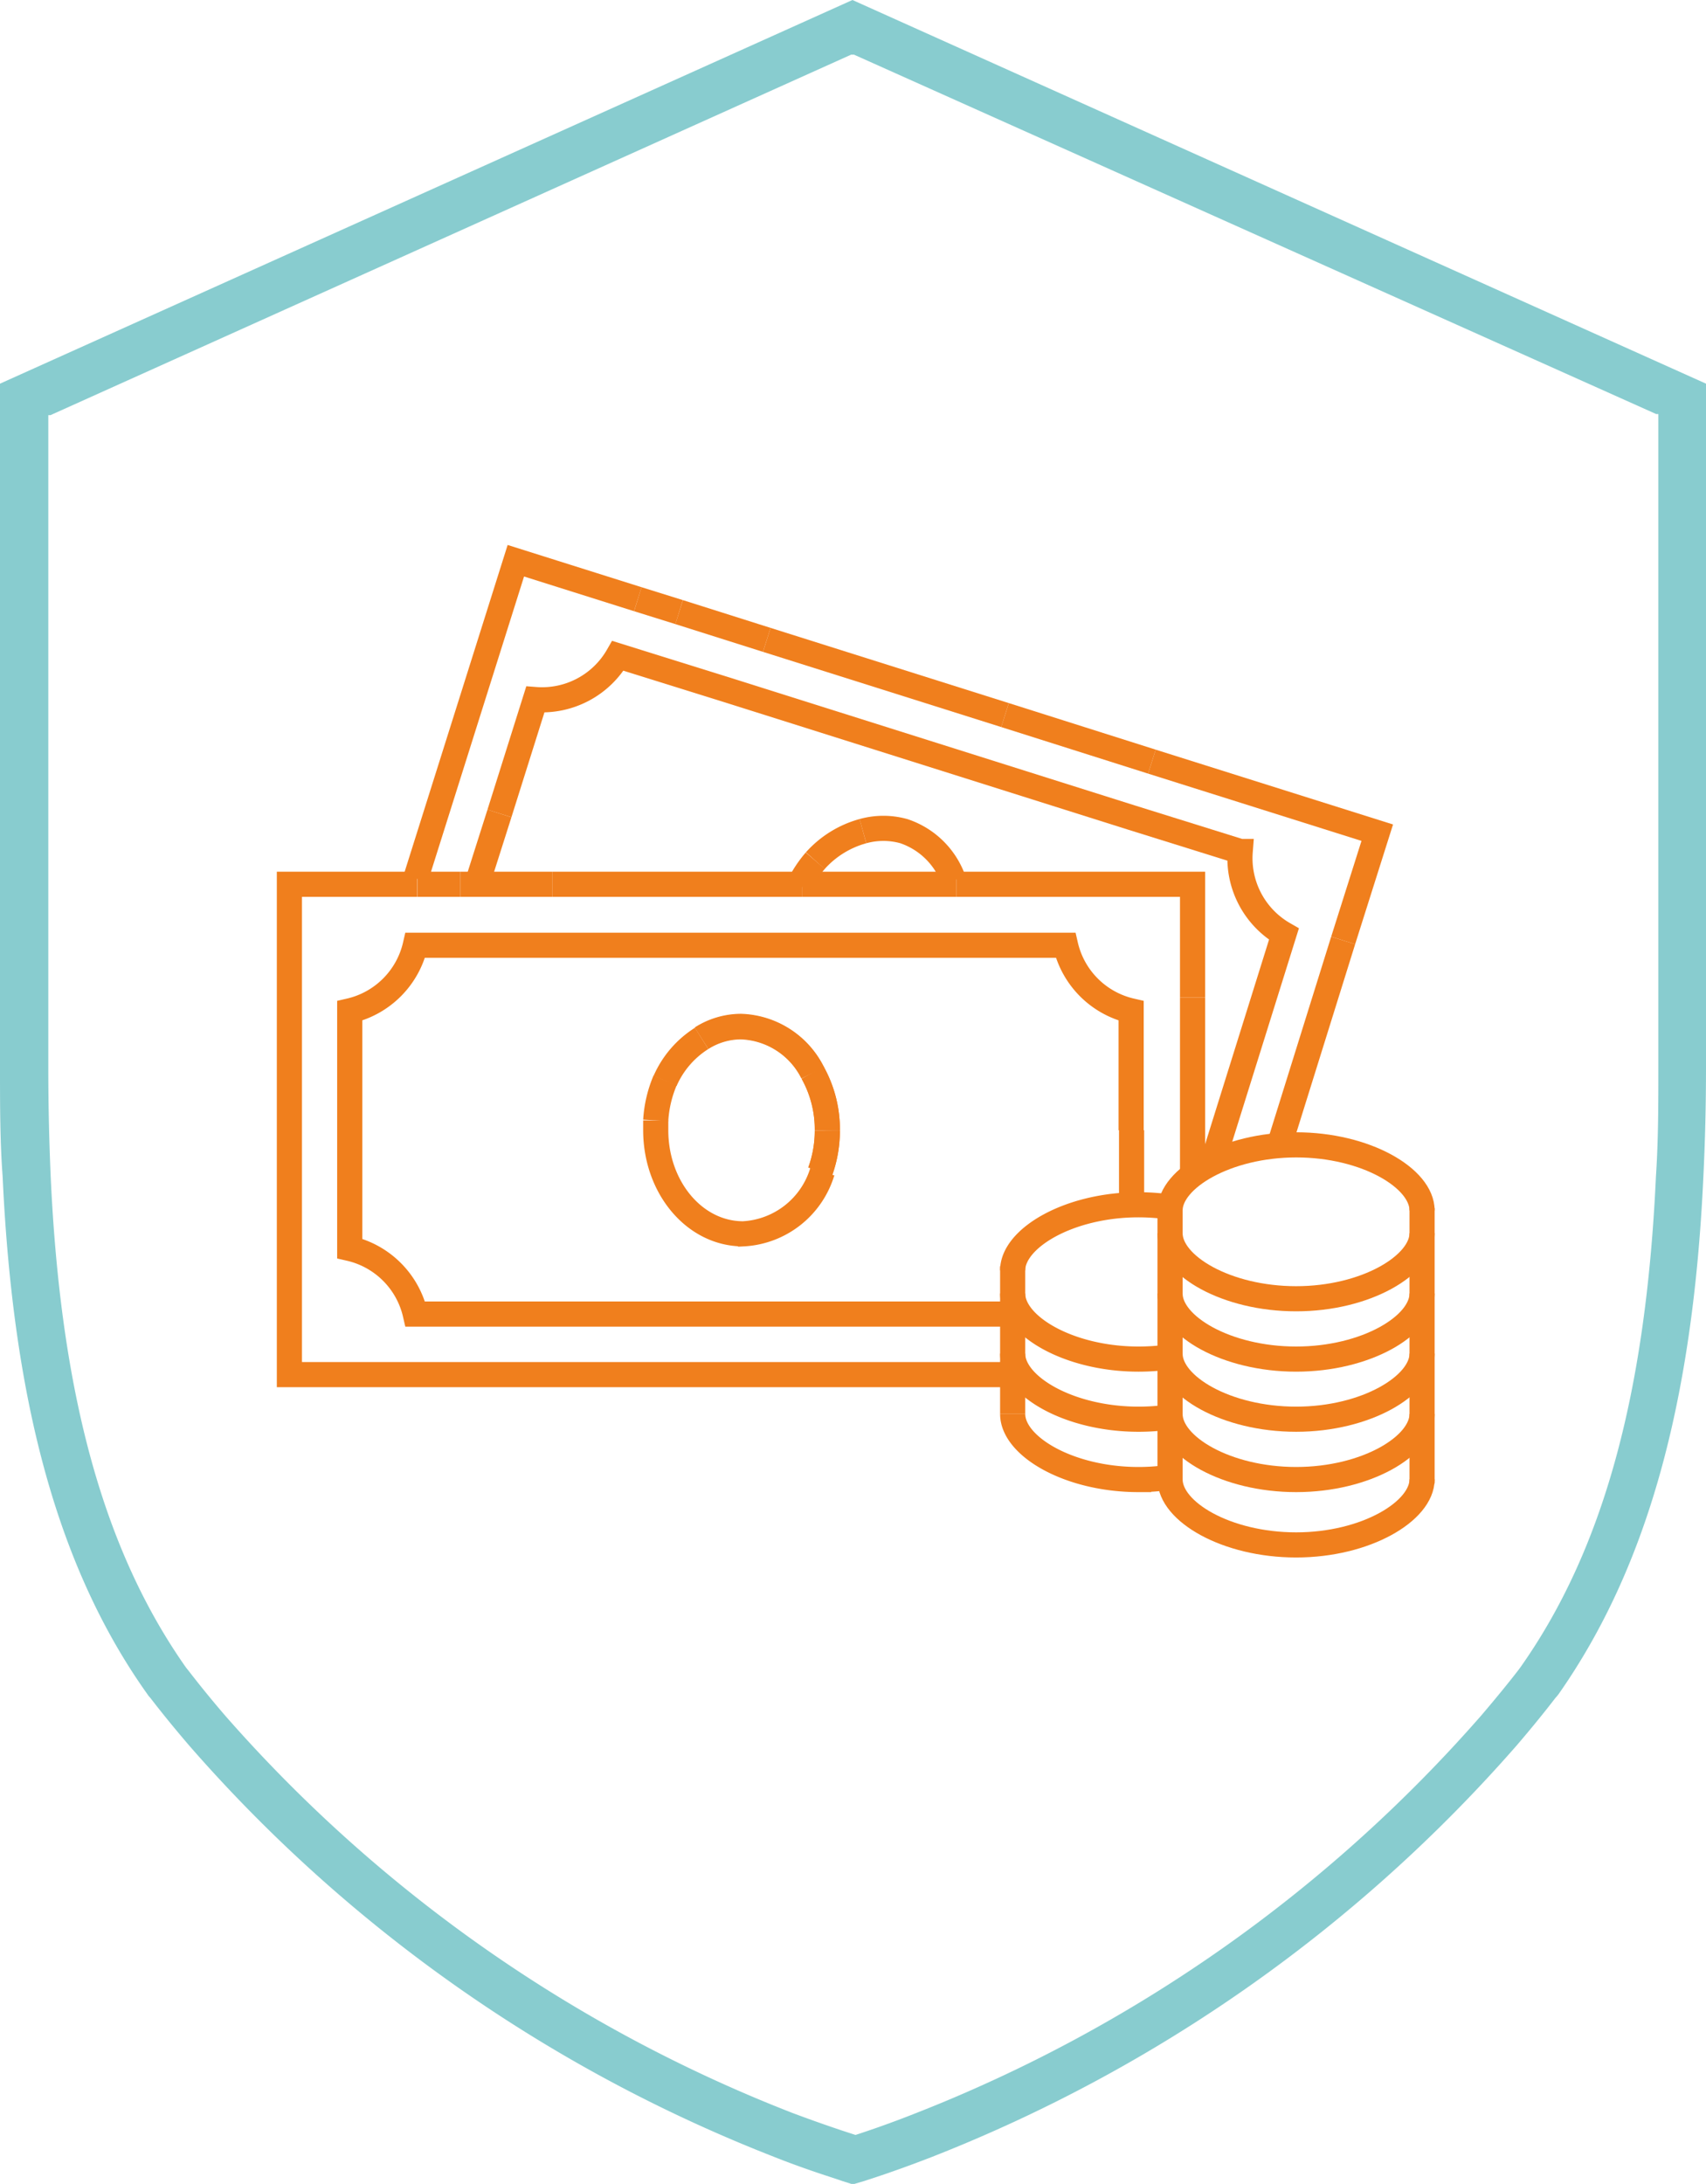 <svg id="Ebene_1_Kopie_Kopie_Kopie_Kopie_Kopie_Kopie" data-name="Ebene 1 Kopie Kopie Kopie Kopie Kopie Kopie" xmlns="http://www.w3.org/2000/svg" viewBox="0 0 78.05 99.9"><defs><style>.cls-1{fill:#88cccf;}.cls-2{fill:none;stroke:#f07f1d;stroke-miterlimit:10;stroke-width:1.15px;}</style></defs><path class="cls-1" d="M56,30.05V61.31c0,1.72,0,3.42.12,5,.48,10.44,2.58,18,6.61,23.67h0l.07.1.08.09c.53.69,1.11,1.4,1.76,2.16a68.59,68.59,0,0,0,26.64,18.78c1.68.67,2.82,1,3.23,1.15l.44.14h.14l.44-.13c.4-.13,1.5-.48,3.12-1.11A69,69,0,0,0,125.4,92.33c.65-.76,1.23-1.47,1.76-2.16l.08-.09.07-.09h0c4-5.71,6.14-13.23,6.62-23.67.08-1.63.12-3.33.12-5V30.05L95,12.5Zm75.77,1.39h.1V61.31c0,1.68,0,3.35-.11,5-.46,10-2.43,17.1-6.18,22.43h0l-.11.15c-.51.66-1.07,1.34-1.7,2.08a66.69,66.69,0,0,1-25.86,18.19c-1.34.53-2.31.85-2.77,1h0c-.47-.15-1.48-.48-2.87-1A66.64,66.64,0,0,1,66.32,91c-.63-.73-1.18-1.41-1.69-2.07l-.12-.15h0c-3.76-5.34-5.73-12.47-6.19-22.44-.07-1.6-.11-3.27-.11-5V31.49h.1L94.94,15h.13Z" transform="translate(-56 -12.5)"/><polyline class="cls-2" points="19.08 40.45 13.24 40.45 13.24 62.88 46.33 62.88"/><path class="cls-2" d="M86,63.75v.45c0,2.61,1.77,4.74,4,4.74a4,4,0,0,0,3.62-2.84" transform="translate(-56 -12.5)"/><line class="cls-2" x1="21.06" y1="40.45" x2="19.09" y2="40.45"/><path class="cls-2" d="M93.85,64.22a5.47,5.47,0,0,1-.33,1.88" transform="translate(-56 -12.5)"/><path class="cls-2" d="M86.43,61.92A5.5,5.5,0,0,0,86,63.75" transform="translate(-56 -12.5)"/><path class="cls-2" d="M93.52,66.1a5.47,5.47,0,0,0,.33-1.88" transform="translate(-56 -12.5)"/><line class="cls-2" x1="54.56" y1="53.86" x2="54.56" y2="45.63"/><line class="cls-2" x1="25.28" y1="40.45" x2="21.06" y2="40.45"/><path class="cls-2" d="M93.18,61.56a5.32,5.32,0,0,1,.67,2.64h0" transform="translate(-56 -12.5)"/><path class="cls-2" d="M88.1,60a4.37,4.37,0,0,0-1.67,1.94" transform="translate(-56 -12.5)"/><path class="cls-2" d="M93.85,64.22h0a5.32,5.32,0,0,0-.67-2.64" transform="translate(-56 -12.5)"/><line class="cls-2" x1="36.71" y1="40.45" x2="25.28" y2="40.45"/><polyline class="cls-2" points="54.56 45.63 54.56 40.45 43.75 40.45"/><path class="cls-2" d="M88.1,60a3.38,3.38,0,0,1,1.8-.53,3.81,3.81,0,0,1,3.28,2.11" transform="translate(-56 -12.5)"/><path class="cls-2" d="M93.18,61.56a3.81,3.81,0,0,0-3.28-2.11,3.38,3.38,0,0,0-1.8.53" transform="translate(-56 -12.5)"/><line class="cls-2" x1="43.75" y1="40.45" x2="36.71" y2="40.45"/><line class="cls-2" x1="51.77" y1="51.7" x2="51.77" y2="55.32"/><path class="cls-2" d="M102.33,77.18c0,1.48,2.58,3,5.76,3a9.5,9.5,0,0,0,1.31-.09" transform="translate(-56 -12.5)"/><path class="cls-2" d="M102.33,74.42c0,1.48,2.58,3,5.76,3a9.94,9.94,0,0,0,1.34-.09" transform="translate(-56 -12.5)"/><path class="cls-2" d="M102.33,71.67c0,1.48,2.58,3,5.76,3a10.2,10.2,0,0,0,1.35-.09" transform="translate(-56 -12.5)"/><path class="cls-2" d="M109.76,67.75a10.36,10.36,0,0,0-1.67-.14c-3.18,0-5.76,1.53-5.76,3" transform="translate(-56 -12.5)"/><line class="cls-2" x1="46.33" y1="64.68" x2="46.33" y2="57.92"/><path class="cls-2" d="M72,64.2V58.74a4,4,0,0,0,3-3h29.75a4,4,0,0,0,3,3V64.2" transform="translate(-56 -12.5)"/><path class="cls-2" d="M101.9,72.61H75a4,4,0,0,0-3-3V64.2" transform="translate(-56 -12.5)"/><polyline class="cls-2" points="29.18 27.41 23.6 25.65 19.02 40.18"/><line class="cls-2" x1="31.07" y1="28" x2="29.18" y2="27.41"/><path class="cls-2" d="M93.3,51.87A5.41,5.41,0,0,0,92.55,53" transform="translate(-56 -12.5)"/><line class="cls-2" x1="61.45" y1="43.02" x2="58.53" y2="52.38"/><line class="cls-2" x1="35.08" y1="29.27" x2="31.07" y2="28"/><path class="cls-2" d="M95.48,50.52a4.53,4.53,0,0,0-2.18,1.35" transform="translate(-56 -12.5)"/><line class="cls-2" x1="45.98" y1="32.71" x2="35.08" y2="29.27"/><polyline class="cls-2" points="61.45 43.02 63.01 38.09 52.7 34.84"/><path class="cls-2" d="M95.48,50.52a3.49,3.49,0,0,1,1.87,0,3.64,3.64,0,0,1,2.28,2.25" transform="translate(-56 -12.5)"/><line class="cls-2" x1="52.7" y1="34.84" x2="45.98" y2="32.71"/><path class="cls-2" d="M78.85,49.71l1.64-5.21a4,4,0,0,0,3.78-2l5,1.56,18.47,5.83,5,1.56a4,4,0,0,0,2,3.78l-3.3,10.56" transform="translate(-56 -12.5)"/><polyline class="cls-2" points="21.76 40.66 21.82 40.45 22.85 37.21"/><path class="cls-2" d="M109.53,80.17c0,1.48,2.58,3,5.77,3s5.76-1.54,5.76-3" transform="translate(-56 -12.5)"/><path class="cls-2" d="M109.53,77.18c0,1.48,2.58,3,5.77,3s5.76-1.53,5.76-3" transform="translate(-56 -12.5)"/><path class="cls-2" d="M109.53,74.42c0,1.48,2.58,3,5.77,3s5.76-1.54,5.76-3" transform="translate(-56 -12.5)"/><path class="cls-2" d="M109.53,71.67c0,1.48,2.58,3,5.77,3s5.76-1.53,5.76-3" transform="translate(-56 -12.5)"/><path class="cls-2" d="M109.53,68.91c0,1.48,2.58,3,5.77,3s5.76-1.54,5.76-3" transform="translate(-56 -12.5)"/><path class="cls-2" d="M121.06,67.87c0-1.48-2.58-3-5.76-3s-5.77,1.54-5.77,3" transform="translate(-56 -12.5)"/><line class="cls-2" x1="53.53" y1="67.86" x2="53.53" y2="55.21"/><line class="cls-2" x1="65.06" y1="55.25" x2="65.06" y2="67.86"/></svg>